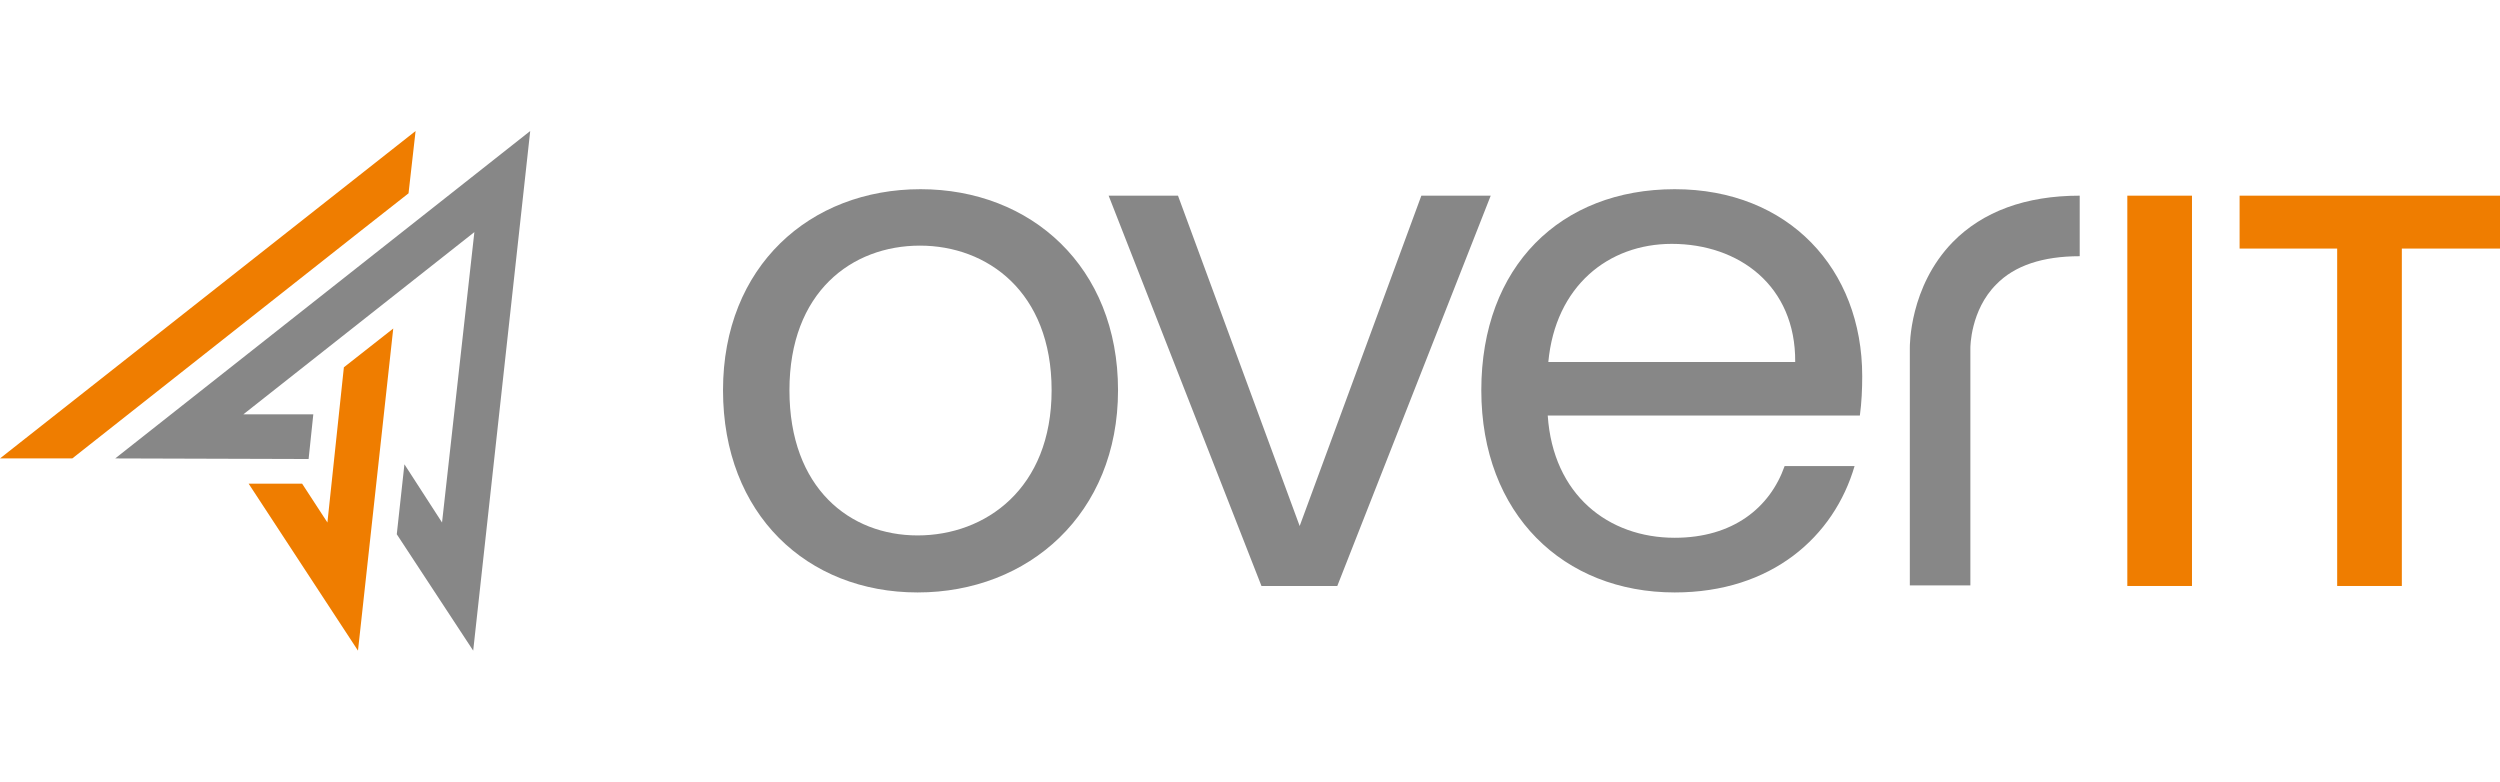 <?xml version="1.0" encoding="utf-8"?>
<!-- Generator: Adobe Illustrator 25.0.1, SVG Export Plug-In . SVG Version: 6.00 Build 0)  -->
<svg version="1.1" id="Livello_1" xmlns="http://www.w3.org/2000/svg" xmlns:xlink="http://www.w3.org/1999/xlink" x="0px" y="0px"
	width="790px" height="247px" viewBox="0 0 425.3 88.4" style="enable-background:new 0 0 425.3 88.4;" xml:space="preserve">
<style type="text/css">
	.st0{fill:#878787;}
	.st1{fill:#EF7D00;}
</style>
<g id="Livello_2_1_">
	<g id="Livello_1-2">
		<path class="st0" d="M156.1,78.5c-18.8,0-33.1-13.3-33.1-34.4s14.8-34.2,33.6-34.2s33.6,13.2,33.6,34.2S175,78.5,156.1,78.5z
			 M156.1,68.8c11.5,0,22.8-7.9,22.8-24.7s-11-24.6-22.4-24.6c-11.6,0-22.2,7.9-22.2,24.6S144.6,68.8,156.1,68.8z"/>
		<path class="st0" d="M200.4,11l20.7,56.2L241.8,11h11.8l-26.1,66.4h-12.9l-26-66.4H200.4z"/>
		<path class="st0" d="M284.9,78.5C266,78.5,252,65.2,252,44.1s13.5-34.2,32.9-34.2s31.9,13.6,31.9,31.8c0,2.2-0.1,4.5-0.4,6.7
			h-53.1c0.9,13.5,10.3,20.8,21.6,20.8c9.9,0,16.2-5.1,18.7-12.2h11.9C312,69,301.4,78.5,284.9,78.5z M263.4,39.3h42
			c0.1-13-9.6-20.1-21-20.1C273.6,19.2,264.6,26.4,263.4,39.3z"/>
		<rect x="361.9" y="11" class="st1" width="11" height="66.4"/>
		<polygon class="st1" points="425.3,11 408.6,11 397.6,11 381,11 381,20 397.6,20 397.6,77.4 408.6,77.4 408.6,20 425.3,20 		"/>
		<path class="st0" d="M335.2,77.3h-10.3V36.9c0-0.3-0.1-10.4,7.3-18c5.1-5.2,12.4-7.9,21.6-7.9v10.3c-6.3,0-11.1,1.6-14.2,4.8
			c-4.4,4.4-4.4,10.7-4.4,10.8V77.3z"/>
		<polygon class="st1" points="61.1,17.2 61.1,17.2 69.5,10.6 70.7,0 0,55.7 12.3,55.7 		"/>
		<polygon class="st1" points="58.5,40.2 55.7,66.6 51.4,60 42.3,60 60.9,88.4 66.9,33.6 		"/>
		<polygon class="st0" points="19.6,55.7 52.5,55.8 53.3,48.2 41.4,48.2 80.7,17.2 75.2,66.6 68.8,56.7 67.5,68.6 80.5,88.4 90.2,0 
					"/>
	</g>
</g>
</svg>

